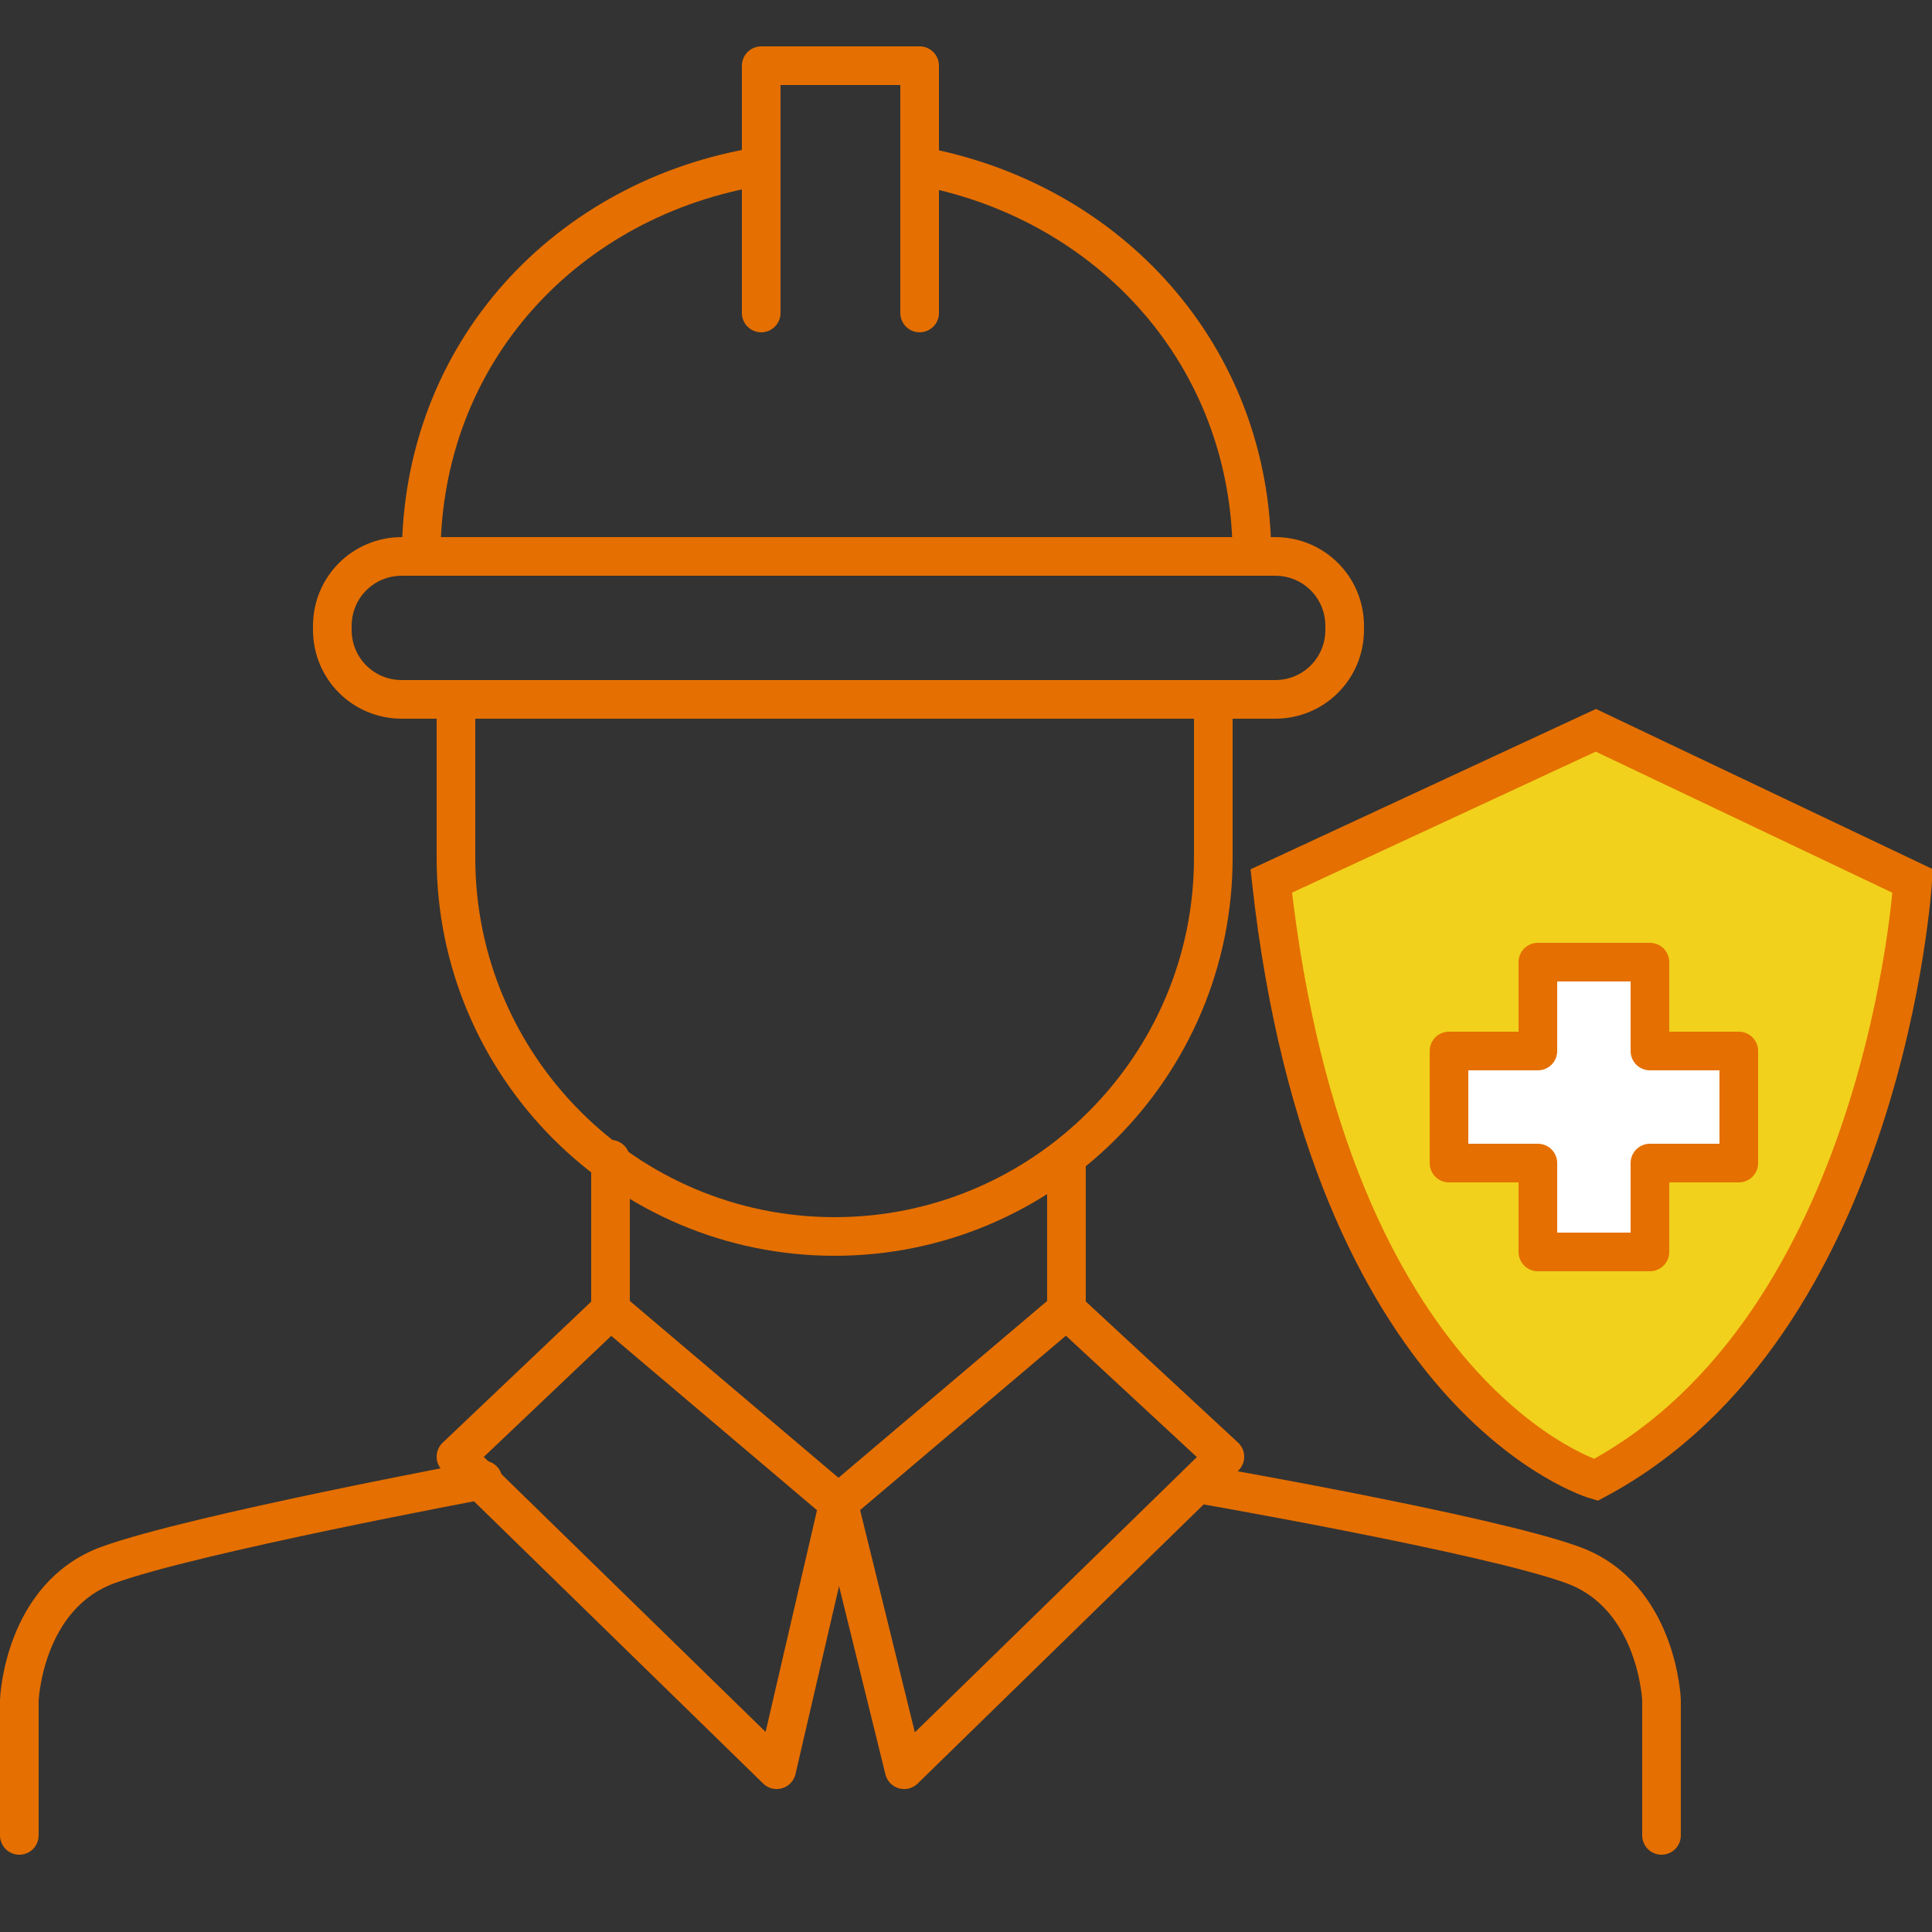 <?xml version="1.0" encoding="utf-8"?>
<!-- Generator: Adobe Illustrator 25.2.1, SVG Export Plug-In . SVG Version: 6.00 Build 0)  -->
<svg version="1.1" id="Layer_1" xmlns="http://www.w3.org/2000/svg" xmlns:xlink="http://www.w3.org/1999/xlink" x="0px" y="0px"
	 width="50px" height="50px" viewBox="0 0 50 50" style="enable-background:new 0 0 50 50;" xml:space="preserve">
<rect x="0" y="0" width="50" height="50" fill="#333333" stroke="none"/>
<style type="text/css">
	.st0{fill:none;stroke:#E56F00;stroke-linecap:round;stroke-linejoin:round;stroke-miterlimit:10;}
	.st1{fill:#F1D11C;stroke:#E56F00;stroke-miterlimit:10;}
	.st2{fill:#FFFFFF;stroke:#E56F00;stroke-linecap:round;stroke-linejoin:round;stroke-miterlimit:10;}
</style>
<g>
	<path class="st0" d="M33,18.1H10.4c-1,0-1.8-0.8-1.8-1.8v-0.1c0-1,0.8-1.8,1.8-1.8H33c1,0,1.8,0.8,1.8,1.8v0.1
		C34.8,17.3,34,18.1,33,18.1z"/>
	<path class="st0" d="M24.6,2.4"/>
	<path class="st0" d="M31.4,18.4v3.8c0,5.4-4.4,9.8-9.8,9.8h0c-5.4,0-9.8-4.4-9.8-9.8v-4"/>
	<polyline class="st0" points="19.7,8.1 19.7,1.7 23.8,1.7 23.8,8.1 	"/>
	<path class="st0" d="M23.8,4.3c4.9,0.9,8.6,4.9,8.6,10.1"/>
	<path class="st0" d="M10.9,14.4c0-5.3,3.8-9.3,8.8-10.1"/>
	<path class="st0" d="M0.5,47.5v-3.5c0,0,0.1-2.7,2.3-3.5s9.7-2.2,9.7-2.2"/>
	<path class="st0" d="M43,47.5v-3.5c0,0-0.1-2.7-2.3-3.5S31,38.4,31,38.4"/>
	<polygon class="st0" points="15.8,33.9 11.8,37.7 20.1,45.8 21.7,38.9 	"/>
	<polygon class="st0" points="27.6,33.9 31.7,37.7 23.4,45.8 21.7,38.9 	"/>
	<line class="st0" x1="27.6" y1="33.9" x2="27.6" y2="30"/>
	<line class="st0" x1="15.8" y1="33.9" x2="15.8" y2="30"/>
	<path class="st1" d="M41.3,18.9l8.2,3.9c0,0-0.7,11.5-8.2,15.5c0,0-6.9-2-8.4-15.5L41.3,18.9z"/>
	<polygon class="st2" points="45,27.2 42.7,27.2 42.7,24.9 39.8,24.9 39.8,27.2 37.5,27.2 37.5,30.1 39.8,30.1 39.8,32.4 42.7,32.4 
		42.7,30.1 45,30.1 	"/>
</g>
</svg>
